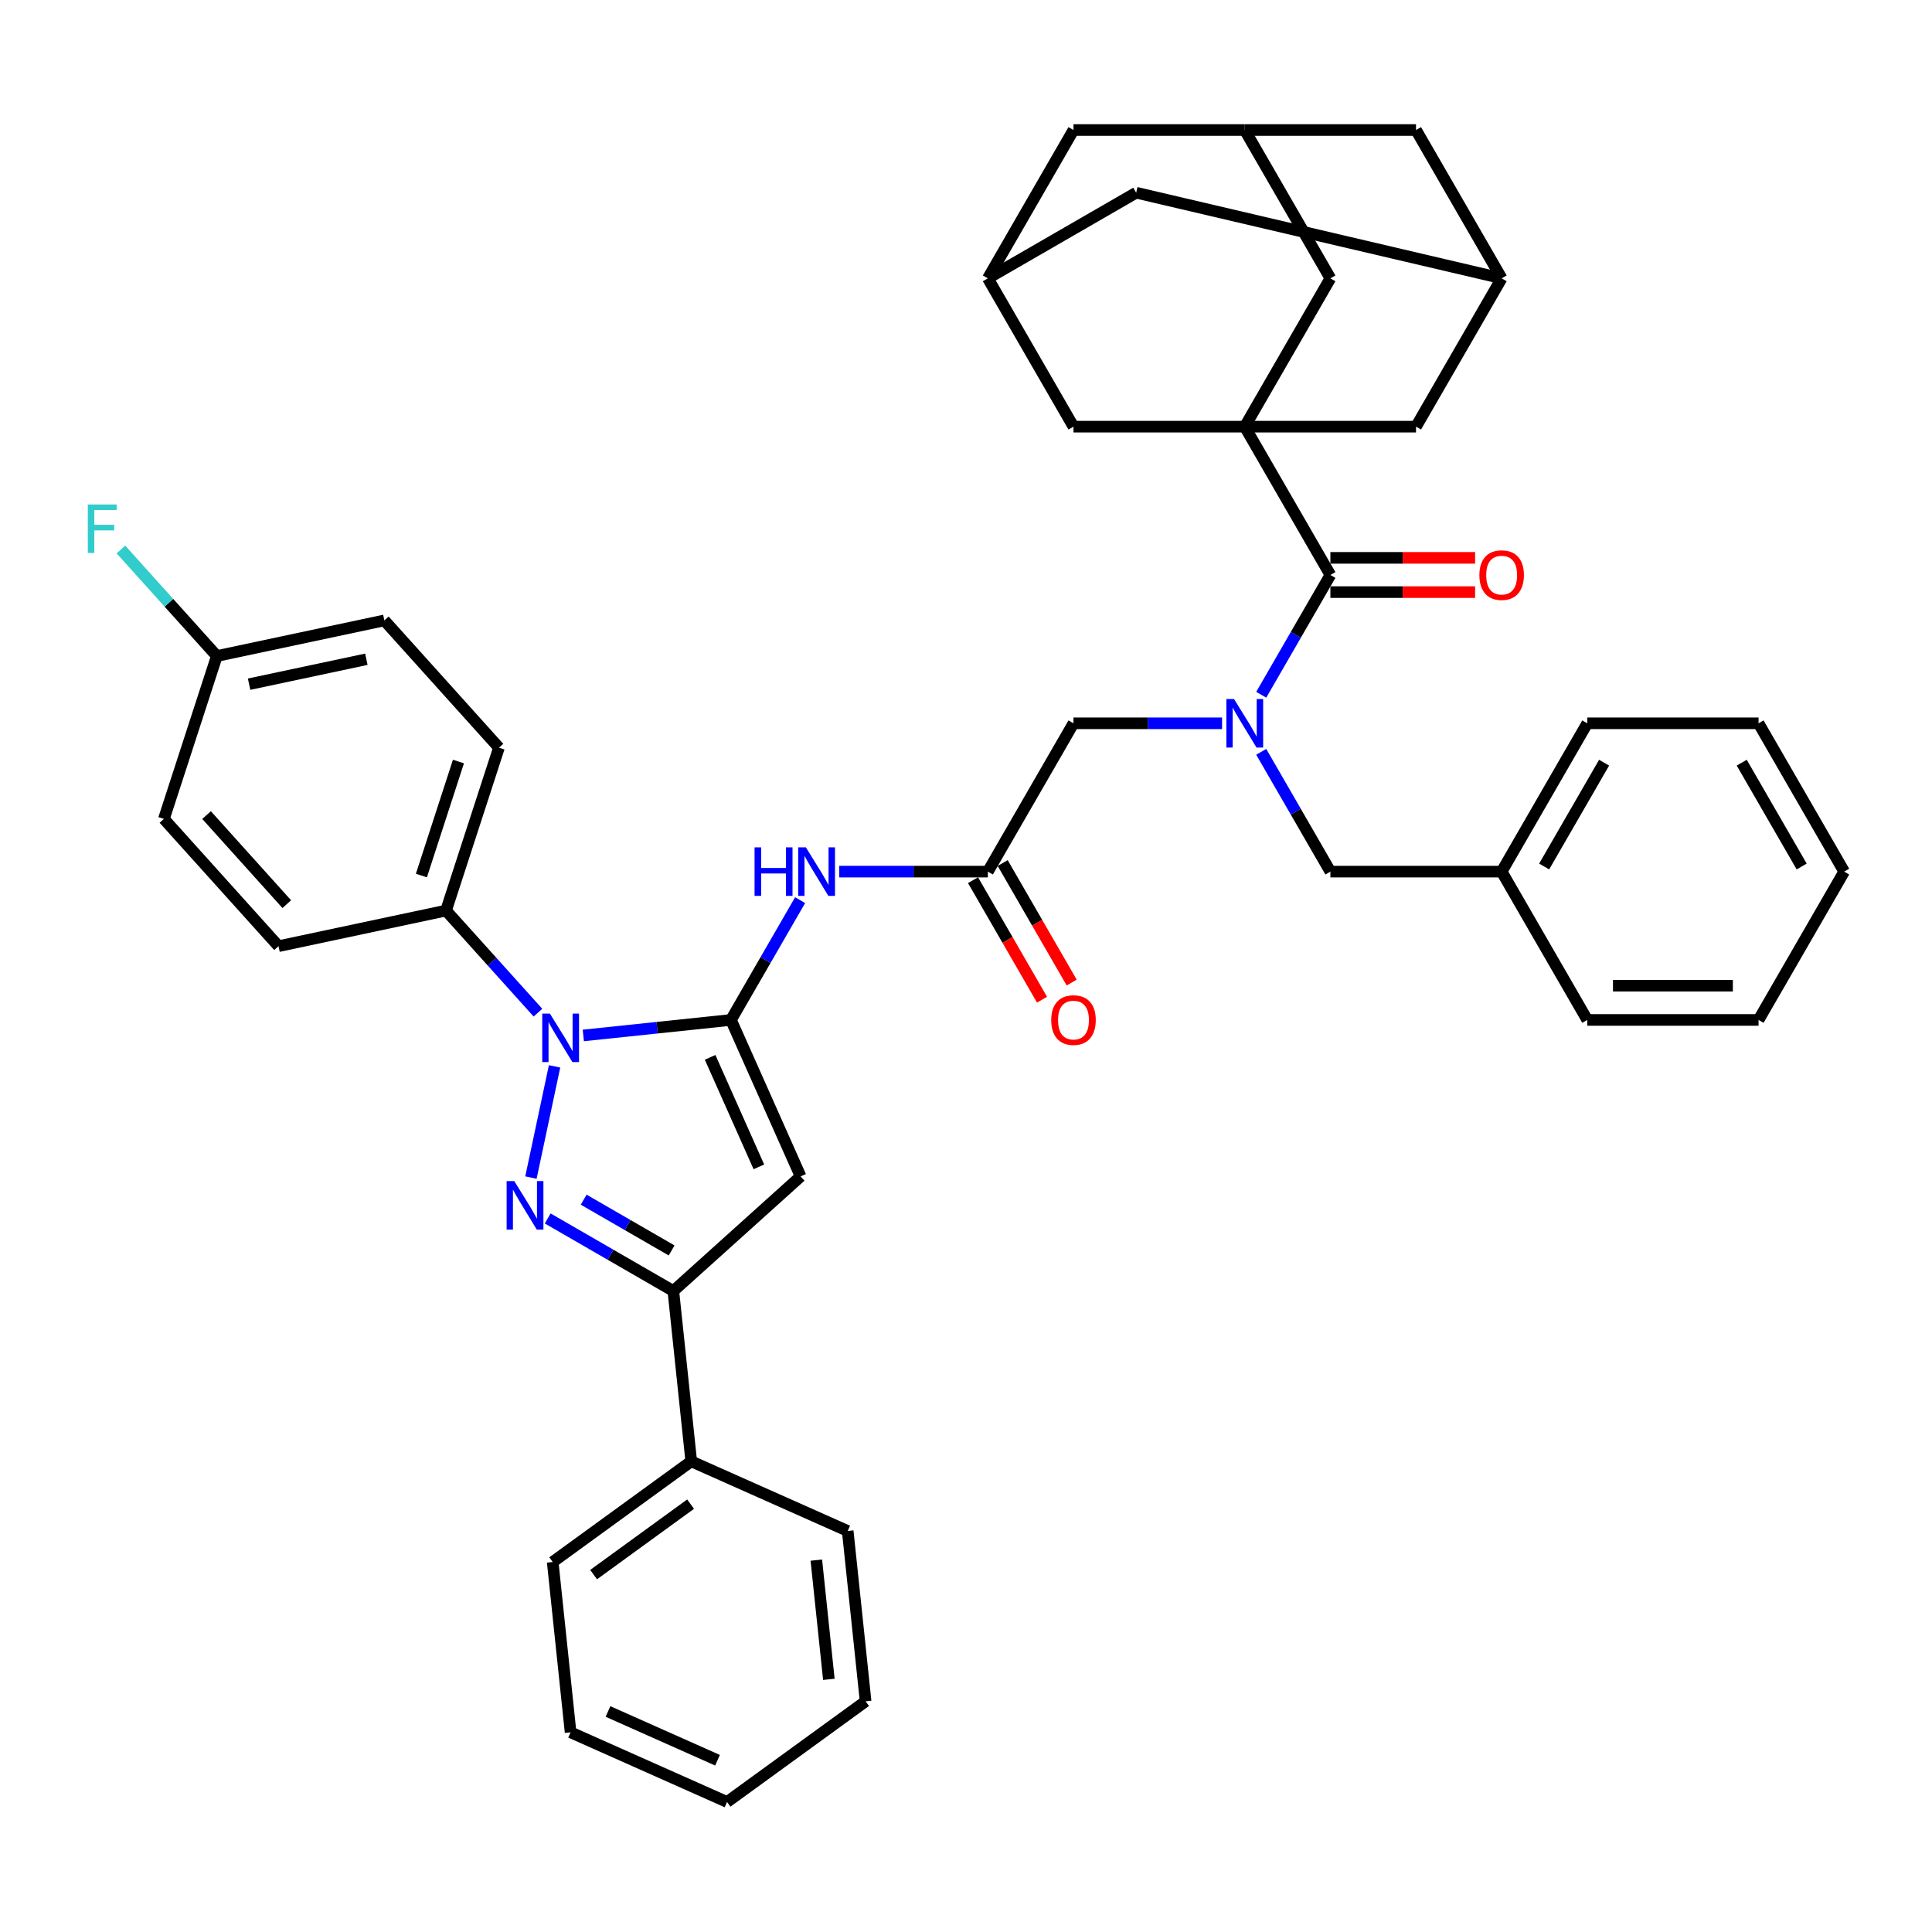 <?xml version='1.0' encoding='iso-8859-1'?>
<svg version='1.1' baseProfile='full'
              xmlns='http://www.w3.org/2000/svg'
                      xmlns:rdkit='http://www.rdkit.org/xml'
                      xmlns:xlink='http://www.w3.org/1999/xlink'
                  xml:space='preserve'
width='1000px' height='1000px' viewBox='0 0 1000 1000'>
<!-- END OF HEADER -->
<rect style='opacity:1.0;fill:#FFFFFF;stroke:none' width='1000' height='1000' x='0' y='0'> </rect>
<path class='bond-0' d='M 511.313,451.15 L 472.858,451.15' style='fill:none;fill-rule:evenodd;stroke:#000000;stroke-width:6px;stroke-linecap:butt;stroke-linejoin:miter;stroke-opacity:1' />
<path class='bond-0' d='M 472.858,451.15 L 434.404,451.15' style='fill:none;fill-rule:evenodd;stroke:#0000FF;stroke-width:6px;stroke-linecap:butt;stroke-linejoin:miter;stroke-opacity:1' />
<path class='bond-1' d='M 511.313,451.15 L 555.636,374.38' style='fill:none;fill-rule:evenodd;stroke:#000000;stroke-width:6px;stroke-linecap:butt;stroke-linejoin:miter;stroke-opacity:1' />
<path class='bond-2' d='M 503.636,455.582 L 521.494,486.512' style='fill:none;fill-rule:evenodd;stroke:#000000;stroke-width:6px;stroke-linecap:butt;stroke-linejoin:miter;stroke-opacity:1' />
<path class='bond-2' d='M 521.494,486.512 L 539.351,517.442' style='fill:none;fill-rule:evenodd;stroke:#FF0000;stroke-width:6px;stroke-linecap:butt;stroke-linejoin:miter;stroke-opacity:1' />
<path class='bond-2' d='M 518.99,446.717 L 536.848,477.647' style='fill:none;fill-rule:evenodd;stroke:#000000;stroke-width:6px;stroke-linecap:butt;stroke-linejoin:miter;stroke-opacity:1' />
<path class='bond-2' d='M 536.848,477.647 L 554.705,508.577' style='fill:none;fill-rule:evenodd;stroke:#FF0000;stroke-width:6px;stroke-linecap:butt;stroke-linejoin:miter;stroke-opacity:1' />
<path class='bond-3' d='M 555.636,374.38 L 594.091,374.38' style='fill:none;fill-rule:evenodd;stroke:#000000;stroke-width:6px;stroke-linecap:butt;stroke-linejoin:miter;stroke-opacity:1' />
<path class='bond-3' d='M 594.091,374.38 L 632.546,374.38' style='fill:none;fill-rule:evenodd;stroke:#0000FF;stroke-width:6px;stroke-linecap:butt;stroke-linejoin:miter;stroke-opacity:1' />
<path class='bond-4' d='M 652.81,359.611 L 670.708,328.61' style='fill:none;fill-rule:evenodd;stroke:#0000FF;stroke-width:6px;stroke-linecap:butt;stroke-linejoin:miter;stroke-opacity:1' />
<path class='bond-4' d='M 670.708,328.61 L 688.606,297.609' style='fill:none;fill-rule:evenodd;stroke:#000000;stroke-width:6px;stroke-linecap:butt;stroke-linejoin:miter;stroke-opacity:1' />
<path class='bond-5' d='M 652.81,389.148 L 670.708,420.149' style='fill:none;fill-rule:evenodd;stroke:#0000FF;stroke-width:6px;stroke-linecap:butt;stroke-linejoin:miter;stroke-opacity:1' />
<path class='bond-5' d='M 670.708,420.149 L 688.606,451.15' style='fill:none;fill-rule:evenodd;stroke:#000000;stroke-width:6px;stroke-linecap:butt;stroke-linejoin:miter;stroke-opacity:1' />
<path class='bond-6' d='M 644.283,220.839 L 688.606,144.069' style='fill:none;fill-rule:evenodd;stroke:#000000;stroke-width:6px;stroke-linecap:butt;stroke-linejoin:miter;stroke-opacity:1' />
<path class='bond-7' d='M 644.283,220.839 L 732.929,220.839' style='fill:none;fill-rule:evenodd;stroke:#000000;stroke-width:6px;stroke-linecap:butt;stroke-linejoin:miter;stroke-opacity:1' />
<path class='bond-8' d='M 644.283,220.839 L 555.636,220.839' style='fill:none;fill-rule:evenodd;stroke:#000000;stroke-width:6px;stroke-linecap:butt;stroke-linejoin:miter;stroke-opacity:1' />
<path class='bond-9' d='M 644.283,220.839 L 688.606,297.609' style='fill:none;fill-rule:evenodd;stroke:#000000;stroke-width:6px;stroke-linecap:butt;stroke-linejoin:miter;stroke-opacity:1' />
<path class='bond-10' d='M 688.606,306.474 L 726.059,306.474' style='fill:none;fill-rule:evenodd;stroke:#000000;stroke-width:6px;stroke-linecap:butt;stroke-linejoin:miter;stroke-opacity:1' />
<path class='bond-10' d='M 726.059,306.474 L 763.512,306.474' style='fill:none;fill-rule:evenodd;stroke:#FF0000;stroke-width:6px;stroke-linecap:butt;stroke-linejoin:miter;stroke-opacity:1' />
<path class='bond-10' d='M 688.606,288.745 L 726.059,288.745' style='fill:none;fill-rule:evenodd;stroke:#000000;stroke-width:6px;stroke-linecap:butt;stroke-linejoin:miter;stroke-opacity:1' />
<path class='bond-10' d='M 726.059,288.745 L 763.512,288.745' style='fill:none;fill-rule:evenodd;stroke:#FF0000;stroke-width:6px;stroke-linecap:butt;stroke-linejoin:miter;stroke-opacity:1' />
<path class='bond-11' d='M 688.606,144.069 L 644.283,67.299' style='fill:none;fill-rule:evenodd;stroke:#000000;stroke-width:6px;stroke-linecap:butt;stroke-linejoin:miter;stroke-opacity:1' />
<path class='bond-12' d='M 732.929,220.839 L 777.253,144.069' style='fill:none;fill-rule:evenodd;stroke:#000000;stroke-width:6px;stroke-linecap:butt;stroke-linejoin:miter;stroke-opacity:1' />
<path class='bond-13' d='M 278.446,524.151 L 254.656,497.73' style='fill:none;fill-rule:evenodd;stroke:#0000FF;stroke-width:6px;stroke-linecap:butt;stroke-linejoin:miter;stroke-opacity:1' />
<path class='bond-13' d='M 254.656,497.73 L 230.867,471.309' style='fill:none;fill-rule:evenodd;stroke:#000000;stroke-width:6px;stroke-linecap:butt;stroke-linejoin:miter;stroke-opacity:1' />
<path class='bond-14' d='M 301.92,535.952 L 340.132,531.936' style='fill:none;fill-rule:evenodd;stroke:#0000FF;stroke-width:6px;stroke-linecap:butt;stroke-linejoin:miter;stroke-opacity:1' />
<path class='bond-14' d='M 340.132,531.936 L 378.344,527.92' style='fill:none;fill-rule:evenodd;stroke:#000000;stroke-width:6px;stroke-linecap:butt;stroke-linejoin:miter;stroke-opacity:1' />
<path class='bond-15' d='M 287.044,551.954 L 274.811,609.504' style='fill:none;fill-rule:evenodd;stroke:#0000FF;stroke-width:6px;stroke-linecap:butt;stroke-linejoin:miter;stroke-opacity:1' />
<path class='bond-16' d='M 378.344,527.92 L 414.399,608.902' style='fill:none;fill-rule:evenodd;stroke:#000000;stroke-width:6px;stroke-linecap:butt;stroke-linejoin:miter;stroke-opacity:1' />
<path class='bond-16' d='M 367.555,547.278 L 392.794,603.966' style='fill:none;fill-rule:evenodd;stroke:#000000;stroke-width:6px;stroke-linecap:butt;stroke-linejoin:miter;stroke-opacity:1' />
<path class='bond-17' d='M 378.344,527.92 L 396.242,496.919' style='fill:none;fill-rule:evenodd;stroke:#000000;stroke-width:6px;stroke-linecap:butt;stroke-linejoin:miter;stroke-opacity:1' />
<path class='bond-17' d='M 396.242,496.919 L 414.14,465.918' style='fill:none;fill-rule:evenodd;stroke:#0000FF;stroke-width:6px;stroke-linecap:butt;stroke-linejoin:miter;stroke-opacity:1' />
<path class='bond-18' d='M 414.399,608.902 L 348.522,668.218' style='fill:none;fill-rule:evenodd;stroke:#000000;stroke-width:6px;stroke-linecap:butt;stroke-linejoin:miter;stroke-opacity:1' />
<path class='bond-19' d='M 348.522,668.218 L 316.006,649.445' style='fill:none;fill-rule:evenodd;stroke:#000000;stroke-width:6px;stroke-linecap:butt;stroke-linejoin:miter;stroke-opacity:1' />
<path class='bond-19' d='M 316.006,649.445 L 283.489,630.671' style='fill:none;fill-rule:evenodd;stroke:#0000FF;stroke-width:6px;stroke-linecap:butt;stroke-linejoin:miter;stroke-opacity:1' />
<path class='bond-19' d='M 347.632,647.232 L 324.87,634.091' style='fill:none;fill-rule:evenodd;stroke:#000000;stroke-width:6px;stroke-linecap:butt;stroke-linejoin:miter;stroke-opacity:1' />
<path class='bond-19' d='M 324.87,634.091 L 302.109,620.949' style='fill:none;fill-rule:evenodd;stroke:#0000FF;stroke-width:6px;stroke-linecap:butt;stroke-linejoin:miter;stroke-opacity:1' />
<path class='bond-20' d='M 348.522,668.218 L 357.788,756.379' style='fill:none;fill-rule:evenodd;stroke:#000000;stroke-width:6px;stroke-linecap:butt;stroke-linejoin:miter;stroke-opacity:1' />
<path class='bond-21' d='M 777.253,451.15 L 688.606,451.15' style='fill:none;fill-rule:evenodd;stroke:#000000;stroke-width:6px;stroke-linecap:butt;stroke-linejoin:miter;stroke-opacity:1' />
<path class='bond-22' d='M 777.253,451.15 L 821.576,374.38' style='fill:none;fill-rule:evenodd;stroke:#000000;stroke-width:6px;stroke-linecap:butt;stroke-linejoin:miter;stroke-opacity:1' />
<path class='bond-22' d='M 799.255,448.499 L 830.281,394.76' style='fill:none;fill-rule:evenodd;stroke:#000000;stroke-width:6px;stroke-linecap:butt;stroke-linejoin:miter;stroke-opacity:1' />
<path class='bond-23' d='M 777.253,451.15 L 821.576,527.92' style='fill:none;fill-rule:evenodd;stroke:#000000;stroke-width:6px;stroke-linecap:butt;stroke-linejoin:miter;stroke-opacity:1' />
<path class='bond-24' d='M 821.576,374.38 L 910.222,374.38' style='fill:none;fill-rule:evenodd;stroke:#000000;stroke-width:6px;stroke-linecap:butt;stroke-linejoin:miter;stroke-opacity:1' />
<path class='bond-25' d='M 821.576,527.92 L 910.222,527.92' style='fill:none;fill-rule:evenodd;stroke:#000000;stroke-width:6px;stroke-linecap:butt;stroke-linejoin:miter;stroke-opacity:1' />
<path class='bond-25' d='M 834.873,510.19 L 896.925,510.19' style='fill:none;fill-rule:evenodd;stroke:#000000;stroke-width:6px;stroke-linecap:butt;stroke-linejoin:miter;stroke-opacity:1' />
<path class='bond-26' d='M 910.222,374.38 L 954.545,451.15' style='fill:none;fill-rule:evenodd;stroke:#000000;stroke-width:6px;stroke-linecap:butt;stroke-linejoin:miter;stroke-opacity:1' />
<path class='bond-26' d='M 901.517,394.76 L 932.543,448.499' style='fill:none;fill-rule:evenodd;stroke:#000000;stroke-width:6px;stroke-linecap:butt;stroke-linejoin:miter;stroke-opacity:1' />
<path class='bond-27' d='M 230.867,471.309 L 258.26,387.001' style='fill:none;fill-rule:evenodd;stroke:#000000;stroke-width:6px;stroke-linecap:butt;stroke-linejoin:miter;stroke-opacity:1' />
<path class='bond-27' d='M 218.114,453.184 L 237.289,394.168' style='fill:none;fill-rule:evenodd;stroke:#000000;stroke-width:6px;stroke-linecap:butt;stroke-linejoin:miter;stroke-opacity:1' />
<path class='bond-28' d='M 230.867,471.309 L 144.157,489.739' style='fill:none;fill-rule:evenodd;stroke:#000000;stroke-width:6px;stroke-linecap:butt;stroke-linejoin:miter;stroke-opacity:1' />
<path class='bond-29' d='M 112.235,339.554 L 198.944,321.124' style='fill:none;fill-rule:evenodd;stroke:#000000;stroke-width:6px;stroke-linecap:butt;stroke-linejoin:miter;stroke-opacity:1' />
<path class='bond-29' d='M 128.927,354.132 L 189.624,341.23' style='fill:none;fill-rule:evenodd;stroke:#000000;stroke-width:6px;stroke-linecap:butt;stroke-linejoin:miter;stroke-opacity:1' />
<path class='bond-30' d='M 112.235,339.554 L 87.417,311.991' style='fill:none;fill-rule:evenodd;stroke:#000000;stroke-width:6px;stroke-linecap:butt;stroke-linejoin:miter;stroke-opacity:1' />
<path class='bond-30' d='M 87.417,311.991 L 62.599,284.428' style='fill:none;fill-rule:evenodd;stroke:#33CCCC;stroke-width:6px;stroke-linecap:butt;stroke-linejoin:miter;stroke-opacity:1' />
<path class='bond-31' d='M 112.235,339.554 L 84.841,423.862' style='fill:none;fill-rule:evenodd;stroke:#000000;stroke-width:6px;stroke-linecap:butt;stroke-linejoin:miter;stroke-opacity:1' />
<path class='bond-32' d='M 357.788,756.379 L 286.072,808.484' style='fill:none;fill-rule:evenodd;stroke:#000000;stroke-width:6px;stroke-linecap:butt;stroke-linejoin:miter;stroke-opacity:1' />
<path class='bond-32' d='M 357.452,778.538 L 307.25,815.012' style='fill:none;fill-rule:evenodd;stroke:#000000;stroke-width:6px;stroke-linecap:butt;stroke-linejoin:miter;stroke-opacity:1' />
<path class='bond-33' d='M 357.788,756.379 L 438.771,792.435' style='fill:none;fill-rule:evenodd;stroke:#000000;stroke-width:6px;stroke-linecap:butt;stroke-linejoin:miter;stroke-opacity:1' />
<path class='bond-34' d='M 286.072,808.484 L 295.338,896.645' style='fill:none;fill-rule:evenodd;stroke:#000000;stroke-width:6px;stroke-linecap:butt;stroke-linejoin:miter;stroke-opacity:1' />
<path class='bond-35' d='M 438.771,792.435 L 448.037,880.596' style='fill:none;fill-rule:evenodd;stroke:#000000;stroke-width:6px;stroke-linecap:butt;stroke-linejoin:miter;stroke-opacity:1' />
<path class='bond-35' d='M 422.529,807.512 L 429.015,869.225' style='fill:none;fill-rule:evenodd;stroke:#000000;stroke-width:6px;stroke-linecap:butt;stroke-linejoin:miter;stroke-opacity:1' />
<path class='bond-36' d='M 295.338,896.645 L 376.32,932.701' style='fill:none;fill-rule:evenodd;stroke:#000000;stroke-width:6px;stroke-linecap:butt;stroke-linejoin:miter;stroke-opacity:1' />
<path class='bond-36' d='M 314.696,885.857 L 371.384,911.096' style='fill:none;fill-rule:evenodd;stroke:#000000;stroke-width:6px;stroke-linecap:butt;stroke-linejoin:miter;stroke-opacity:1' />
<path class='bond-37' d='M 448.037,880.596 L 376.32,932.701' style='fill:none;fill-rule:evenodd;stroke:#000000;stroke-width:6px;stroke-linecap:butt;stroke-linejoin:miter;stroke-opacity:1' />
<path class='bond-38' d='M 258.26,387.001 L 198.944,321.124' style='fill:none;fill-rule:evenodd;stroke:#000000;stroke-width:6px;stroke-linecap:butt;stroke-linejoin:miter;stroke-opacity:1' />
<path class='bond-39' d='M 144.157,489.739 L 84.841,423.862' style='fill:none;fill-rule:evenodd;stroke:#000000;stroke-width:6px;stroke-linecap:butt;stroke-linejoin:miter;stroke-opacity:1' />
<path class='bond-39' d='M 148.435,467.994 L 106.914,421.88' style='fill:none;fill-rule:evenodd;stroke:#000000;stroke-width:6px;stroke-linecap:butt;stroke-linejoin:miter;stroke-opacity:1' />
<path class='bond-40' d='M 910.222,527.92 L 954.545,451.15' style='fill:none;fill-rule:evenodd;stroke:#000000;stroke-width:6px;stroke-linecap:butt;stroke-linejoin:miter;stroke-opacity:1' />
<path class='bond-41' d='M 555.636,220.839 L 511.313,144.069' style='fill:none;fill-rule:evenodd;stroke:#000000;stroke-width:6px;stroke-linecap:butt;stroke-linejoin:miter;stroke-opacity:1' />
<path class='bond-42' d='M 777.253,144.069 L 732.929,67.299' style='fill:none;fill-rule:evenodd;stroke:#000000;stroke-width:6px;stroke-linecap:butt;stroke-linejoin:miter;stroke-opacity:1' />
<path class='bond-43' d='M 777.253,144.069 L 588.083,99.746' style='fill:none;fill-rule:evenodd;stroke:#000000;stroke-width:6px;stroke-linecap:butt;stroke-linejoin:miter;stroke-opacity:1' />
<path class='bond-44' d='M 511.313,144.069 L 555.636,67.299' style='fill:none;fill-rule:evenodd;stroke:#000000;stroke-width:6px;stroke-linecap:butt;stroke-linejoin:miter;stroke-opacity:1' />
<path class='bond-45' d='M 511.313,144.069 L 588.083,99.746' style='fill:none;fill-rule:evenodd;stroke:#000000;stroke-width:6px;stroke-linecap:butt;stroke-linejoin:miter;stroke-opacity:1' />
<path class='bond-46' d='M 644.283,67.299 L 555.636,67.299' style='fill:none;fill-rule:evenodd;stroke:#000000;stroke-width:6px;stroke-linecap:butt;stroke-linejoin:miter;stroke-opacity:1' />
<path class='bond-47' d='M 644.283,67.299 L 732.929,67.299' style='fill:none;fill-rule:evenodd;stroke:#000000;stroke-width:6px;stroke-linecap:butt;stroke-linejoin:miter;stroke-opacity:1' />
<path  class='atom-2' d='M 544.112 527.991
Q 544.112 521.963, 547.091 518.594
Q 550.069 515.225, 555.636 515.225
Q 561.203 515.225, 564.182 518.594
Q 567.161 521.963, 567.161 527.991
Q 567.161 534.089, 564.147 537.564
Q 561.133 541.004, 555.636 541.004
Q 550.105 541.004, 547.091 537.564
Q 544.112 534.125, 544.112 527.991
M 555.636 538.167
Q 559.466 538.167, 561.523 535.614
Q 563.615 533.026, 563.615 527.991
Q 563.615 523.062, 561.523 520.58
Q 559.466 518.062, 555.636 518.062
Q 551.807 518.062, 549.715 520.544
Q 547.658 523.026, 547.658 527.991
Q 547.658 533.061, 549.715 535.614
Q 551.807 538.167, 555.636 538.167
' fill='#FF0000'/>
<path  class='atom-3' d='M 638.734 361.827
L 646.96 375.124
Q 647.776 376.436, 649.088 378.812
Q 650.4 381.188, 650.47 381.329
L 650.47 361.827
L 653.804 361.827
L 653.804 386.932
L 650.364 386.932
L 641.535 372.394
Q 640.507 370.692, 639.407 368.742
Q 638.344 366.791, 638.024 366.189
L 638.024 386.932
L 634.762 386.932
L 634.762 361.827
L 638.734 361.827
' fill='#0000FF'/>
<path  class='atom-6' d='M 765.729 297.68
Q 765.729 291.652, 768.707 288.284
Q 771.686 284.915, 777.253 284.915
Q 782.82 284.915, 785.798 288.284
Q 788.777 291.652, 788.777 297.68
Q 788.777 303.779, 785.763 307.254
Q 782.749 310.694, 777.253 310.694
Q 771.721 310.694, 768.707 307.254
Q 765.729 303.815, 765.729 297.68
M 777.253 307.857
Q 781.082 307.857, 783.139 305.304
Q 785.231 302.715, 785.231 297.68
Q 785.231 292.752, 783.139 290.27
Q 781.082 287.752, 777.253 287.752
Q 773.423 287.752, 771.331 290.234
Q 769.274 292.716, 769.274 297.68
Q 769.274 302.751, 771.331 305.304
Q 773.423 307.857, 777.253 307.857
' fill='#FF0000'/>
<path  class='atom-9' d='M 284.633 524.633
L 292.86 537.93
Q 293.675 539.242, 294.987 541.618
Q 296.299 543.994, 296.37 544.136
L 296.37 524.633
L 299.703 524.633
L 299.703 549.738
L 296.264 549.738
L 287.435 535.2
Q 286.406 533.498, 285.307 531.548
Q 284.243 529.598, 283.924 528.995
L 283.924 549.738
L 280.662 549.738
L 280.662 524.633
L 284.633 524.633
' fill='#0000FF'/>
<path  class='atom-13' d='M 266.203 611.343
L 274.429 624.64
Q 275.245 625.952, 276.557 628.327
Q 277.869 630.703, 277.94 630.845
L 277.94 611.343
L 281.273 611.343
L 281.273 636.447
L 277.833 636.447
L 269.004 621.909
Q 267.976 620.207, 266.877 618.257
Q 265.813 616.307, 265.494 615.704
L 265.494 636.447
L 262.232 636.447
L 262.232 611.343
L 266.203 611.343
' fill='#0000FF'/>
<path  class='atom-15' d='M 390.559 438.597
L 393.963 438.597
L 393.963 449.27
L 406.799 449.27
L 406.799 438.597
L 410.203 438.597
L 410.203 463.702
L 406.799 463.702
L 406.799 452.107
L 393.963 452.107
L 393.963 463.702
L 390.559 463.702
L 390.559 438.597
' fill='#0000FF'/>
<path  class='atom-15' d='M 417.118 438.597
L 425.344 451.894
Q 426.159 453.206, 427.471 455.582
Q 428.783 457.958, 428.854 458.099
L 428.854 438.597
L 432.187 438.597
L 432.187 463.702
L 428.748 463.702
L 419.919 449.164
Q 418.89 447.462, 417.791 445.512
Q 416.727 443.561, 416.408 442.959
L 416.408 463.702
L 413.146 463.702
L 413.146 438.597
L 417.118 438.597
' fill='#0000FF'/>
<path  class='atom-28' d='M 45.455 261.125
L 60.383 261.125
L 60.383 263.997
L 48.823 263.997
L 48.823 271.621
L 59.106 271.621
L 59.106 274.528
L 48.823 274.528
L 48.823 286.23
L 45.455 286.23
L 45.455 261.125
' fill='#33CCCC'/>
</svg>
